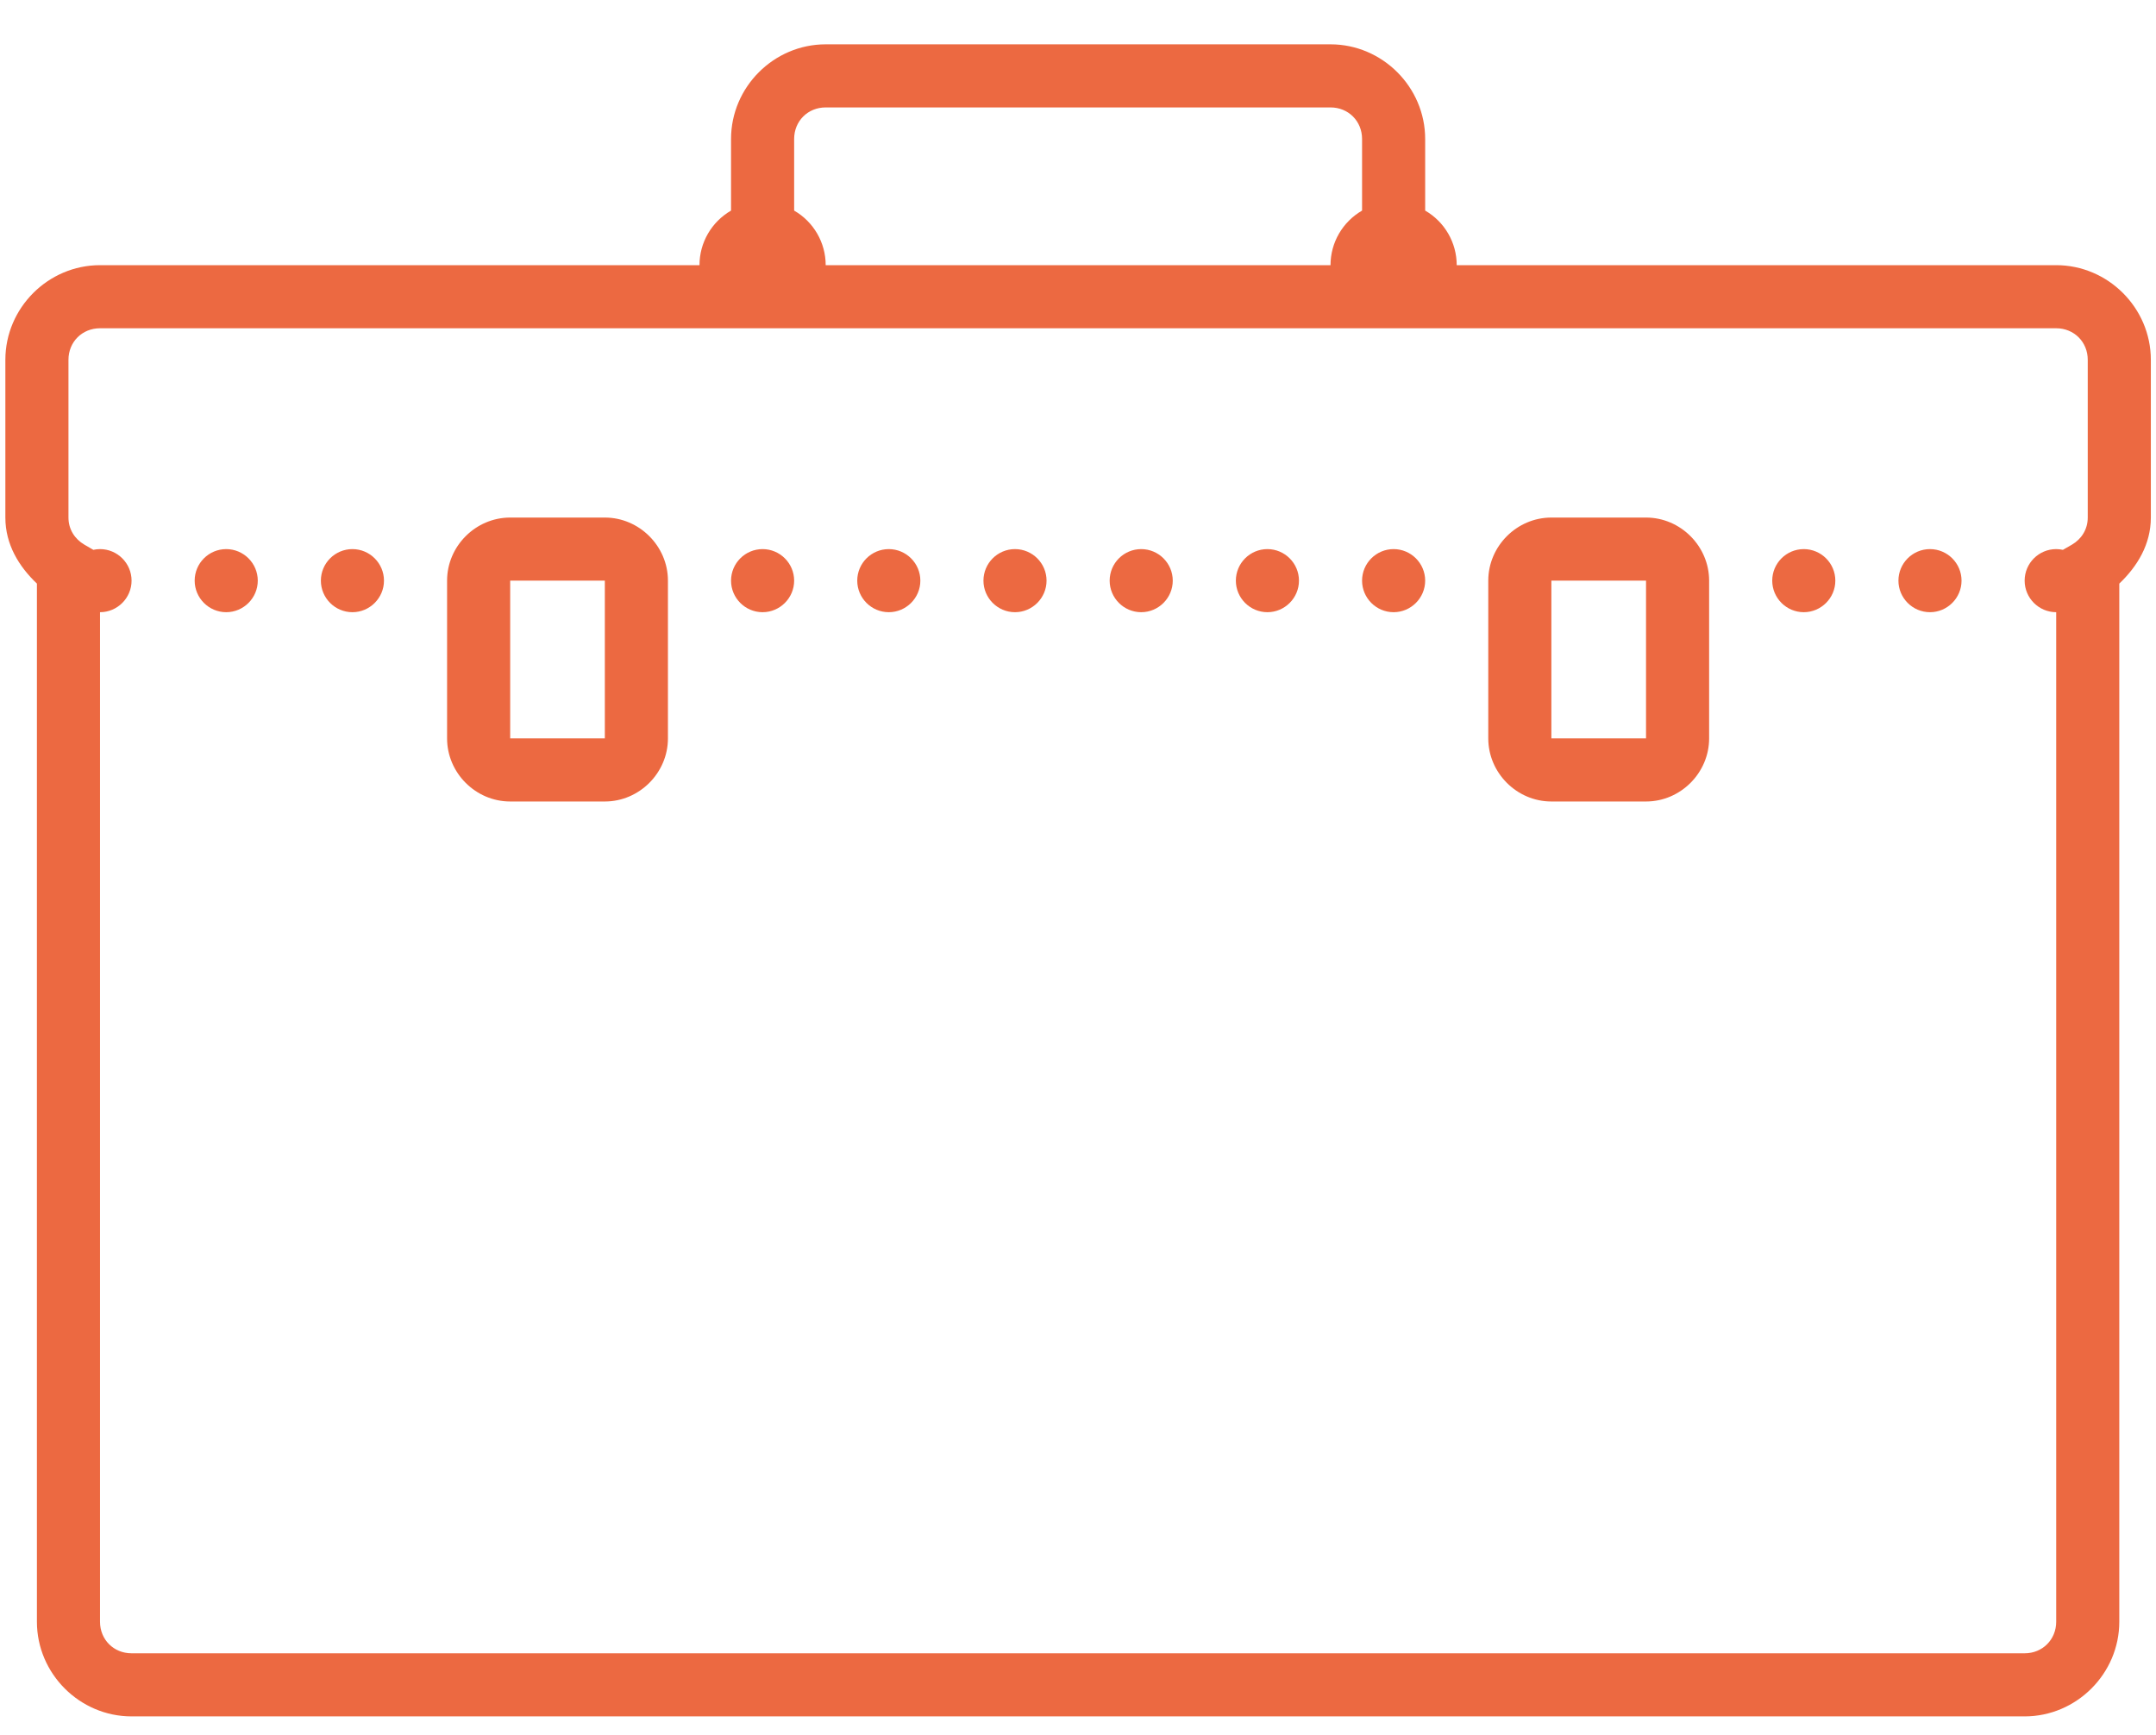 <svg width="41" height="33" viewBox="0 0 41 33" fill="none" xmlns="http://www.w3.org/2000/svg">
<path d="M15.702 0.843C14.715 0.843 13.902 1.656 13.902 2.643V4.005C13.531 4.22 13.302 4.614 13.302 5.043H1.902C0.915 5.043 0.102 5.856 0.102 6.843V9.843C0.102 10.354 0.359 10.773 0.702 11.099V30.843C0.702 31.83 1.515 32.643 2.502 32.643H38.502C39.488 32.643 40.302 31.83 40.302 30.843V11.099C40.644 10.773 40.902 10.354 40.902 9.843V6.843C40.902 5.856 40.088 5.043 39.102 5.043H27.702C27.702 4.614 27.472 4.218 27.102 4.005V2.643C27.102 1.656 26.288 0.843 25.302 0.843H15.702ZM15.702 2.043H25.302C25.641 2.043 25.902 2.303 25.902 2.643V4.005C25.531 4.22 25.302 4.614 25.302 5.043H15.702C15.702 4.614 15.472 4.218 15.102 4.005V2.643C15.102 2.303 15.362 2.043 15.702 2.043ZM1.902 6.243H39.102C39.441 6.243 39.702 6.503 39.702 6.843V9.843C39.702 10.068 39.582 10.253 39.402 10.358L39.23 10.457C39.188 10.448 39.144 10.443 39.102 10.443C38.771 10.443 38.502 10.712 38.502 11.043C38.502 11.373 38.771 11.643 39.102 11.643V30.843C39.102 31.183 38.841 31.443 38.502 31.443H2.502C2.162 31.443 1.902 31.183 1.902 30.843V11.643C2.232 11.643 2.502 11.373 2.502 11.043C2.502 10.712 2.232 10.443 1.902 10.443C1.859 10.443 1.815 10.448 1.775 10.457L1.604 10.358C1.421 10.251 1.302 10.066 1.302 9.843V6.843C1.302 6.503 1.562 6.243 1.902 6.243ZM9.702 9.843C9.045 9.843 8.502 10.387 8.502 11.043V14.043C8.502 14.699 9.045 15.243 9.702 15.243H11.502C12.158 15.243 12.702 14.699 12.702 14.043V11.043C12.702 10.387 12.158 9.843 11.502 9.843H9.702ZM29.502 9.843C28.845 9.843 28.302 10.387 28.302 11.043V14.043C28.302 14.699 28.845 15.243 29.502 15.243H31.302C31.958 15.243 32.502 14.699 32.502 14.043V11.043C32.502 10.387 31.958 9.843 31.302 9.843H29.502ZM4.302 10.443C3.971 10.443 3.702 10.712 3.702 11.043C3.702 11.373 3.971 11.643 4.302 11.643C4.632 11.643 4.902 11.373 4.902 11.043C4.902 10.712 4.632 10.443 4.302 10.443ZM6.702 10.443C6.371 10.443 6.102 10.712 6.102 11.043C6.102 11.373 6.371 11.643 6.702 11.643C7.032 11.643 7.302 11.373 7.302 11.043C7.302 10.712 7.032 10.443 6.702 10.443ZM14.502 10.443C14.171 10.443 13.902 10.712 13.902 11.043C13.902 11.373 14.171 11.643 14.502 11.643C14.832 11.643 15.102 11.373 15.102 11.043C15.102 10.712 14.832 10.443 14.502 10.443ZM16.902 10.443C16.571 10.443 16.302 10.712 16.302 11.043C16.302 11.373 16.571 11.643 16.902 11.643C17.232 11.643 17.502 11.373 17.502 11.043C17.502 10.712 17.232 10.443 16.902 10.443ZM19.302 10.443C18.971 10.443 18.702 10.712 18.702 11.043C18.702 11.373 18.971 11.643 19.302 11.643C19.632 11.643 19.902 11.373 19.902 11.043C19.902 10.712 19.632 10.443 19.302 10.443ZM21.702 10.443C21.371 10.443 21.102 10.712 21.102 11.043C21.102 11.373 21.371 11.643 21.702 11.643C22.032 11.643 22.302 11.373 22.302 11.043C22.302 10.712 22.032 10.443 21.702 10.443ZM24.102 10.443C23.771 10.443 23.502 10.712 23.502 11.043C23.502 11.373 23.771 11.643 24.102 11.643C24.432 11.643 24.702 11.373 24.702 11.043C24.702 10.712 24.432 10.443 24.102 10.443ZM26.502 10.443C26.171 10.443 25.902 10.712 25.902 11.043C25.902 11.373 26.171 11.643 26.502 11.643C26.832 11.643 27.102 11.373 27.102 11.043C27.102 10.712 26.832 10.443 26.502 10.443ZM34.302 10.443C33.971 10.443 33.702 10.712 33.702 11.043C33.702 11.373 33.971 11.643 34.302 11.643C34.632 11.643 34.902 11.373 34.902 11.043C34.902 10.712 34.632 10.443 34.302 10.443ZM36.702 10.443C36.371 10.443 36.102 10.712 36.102 11.043C36.102 11.373 36.371 11.643 36.702 11.643C37.032 11.643 37.302 11.373 37.302 11.043C37.302 10.712 37.032 10.443 36.702 10.443ZM9.702 11.043H11.502V14.043H9.702V11.043ZM29.502 11.043H31.302V14.043H29.502V11.043Z" fill="#EC6941"/>
</svg>
